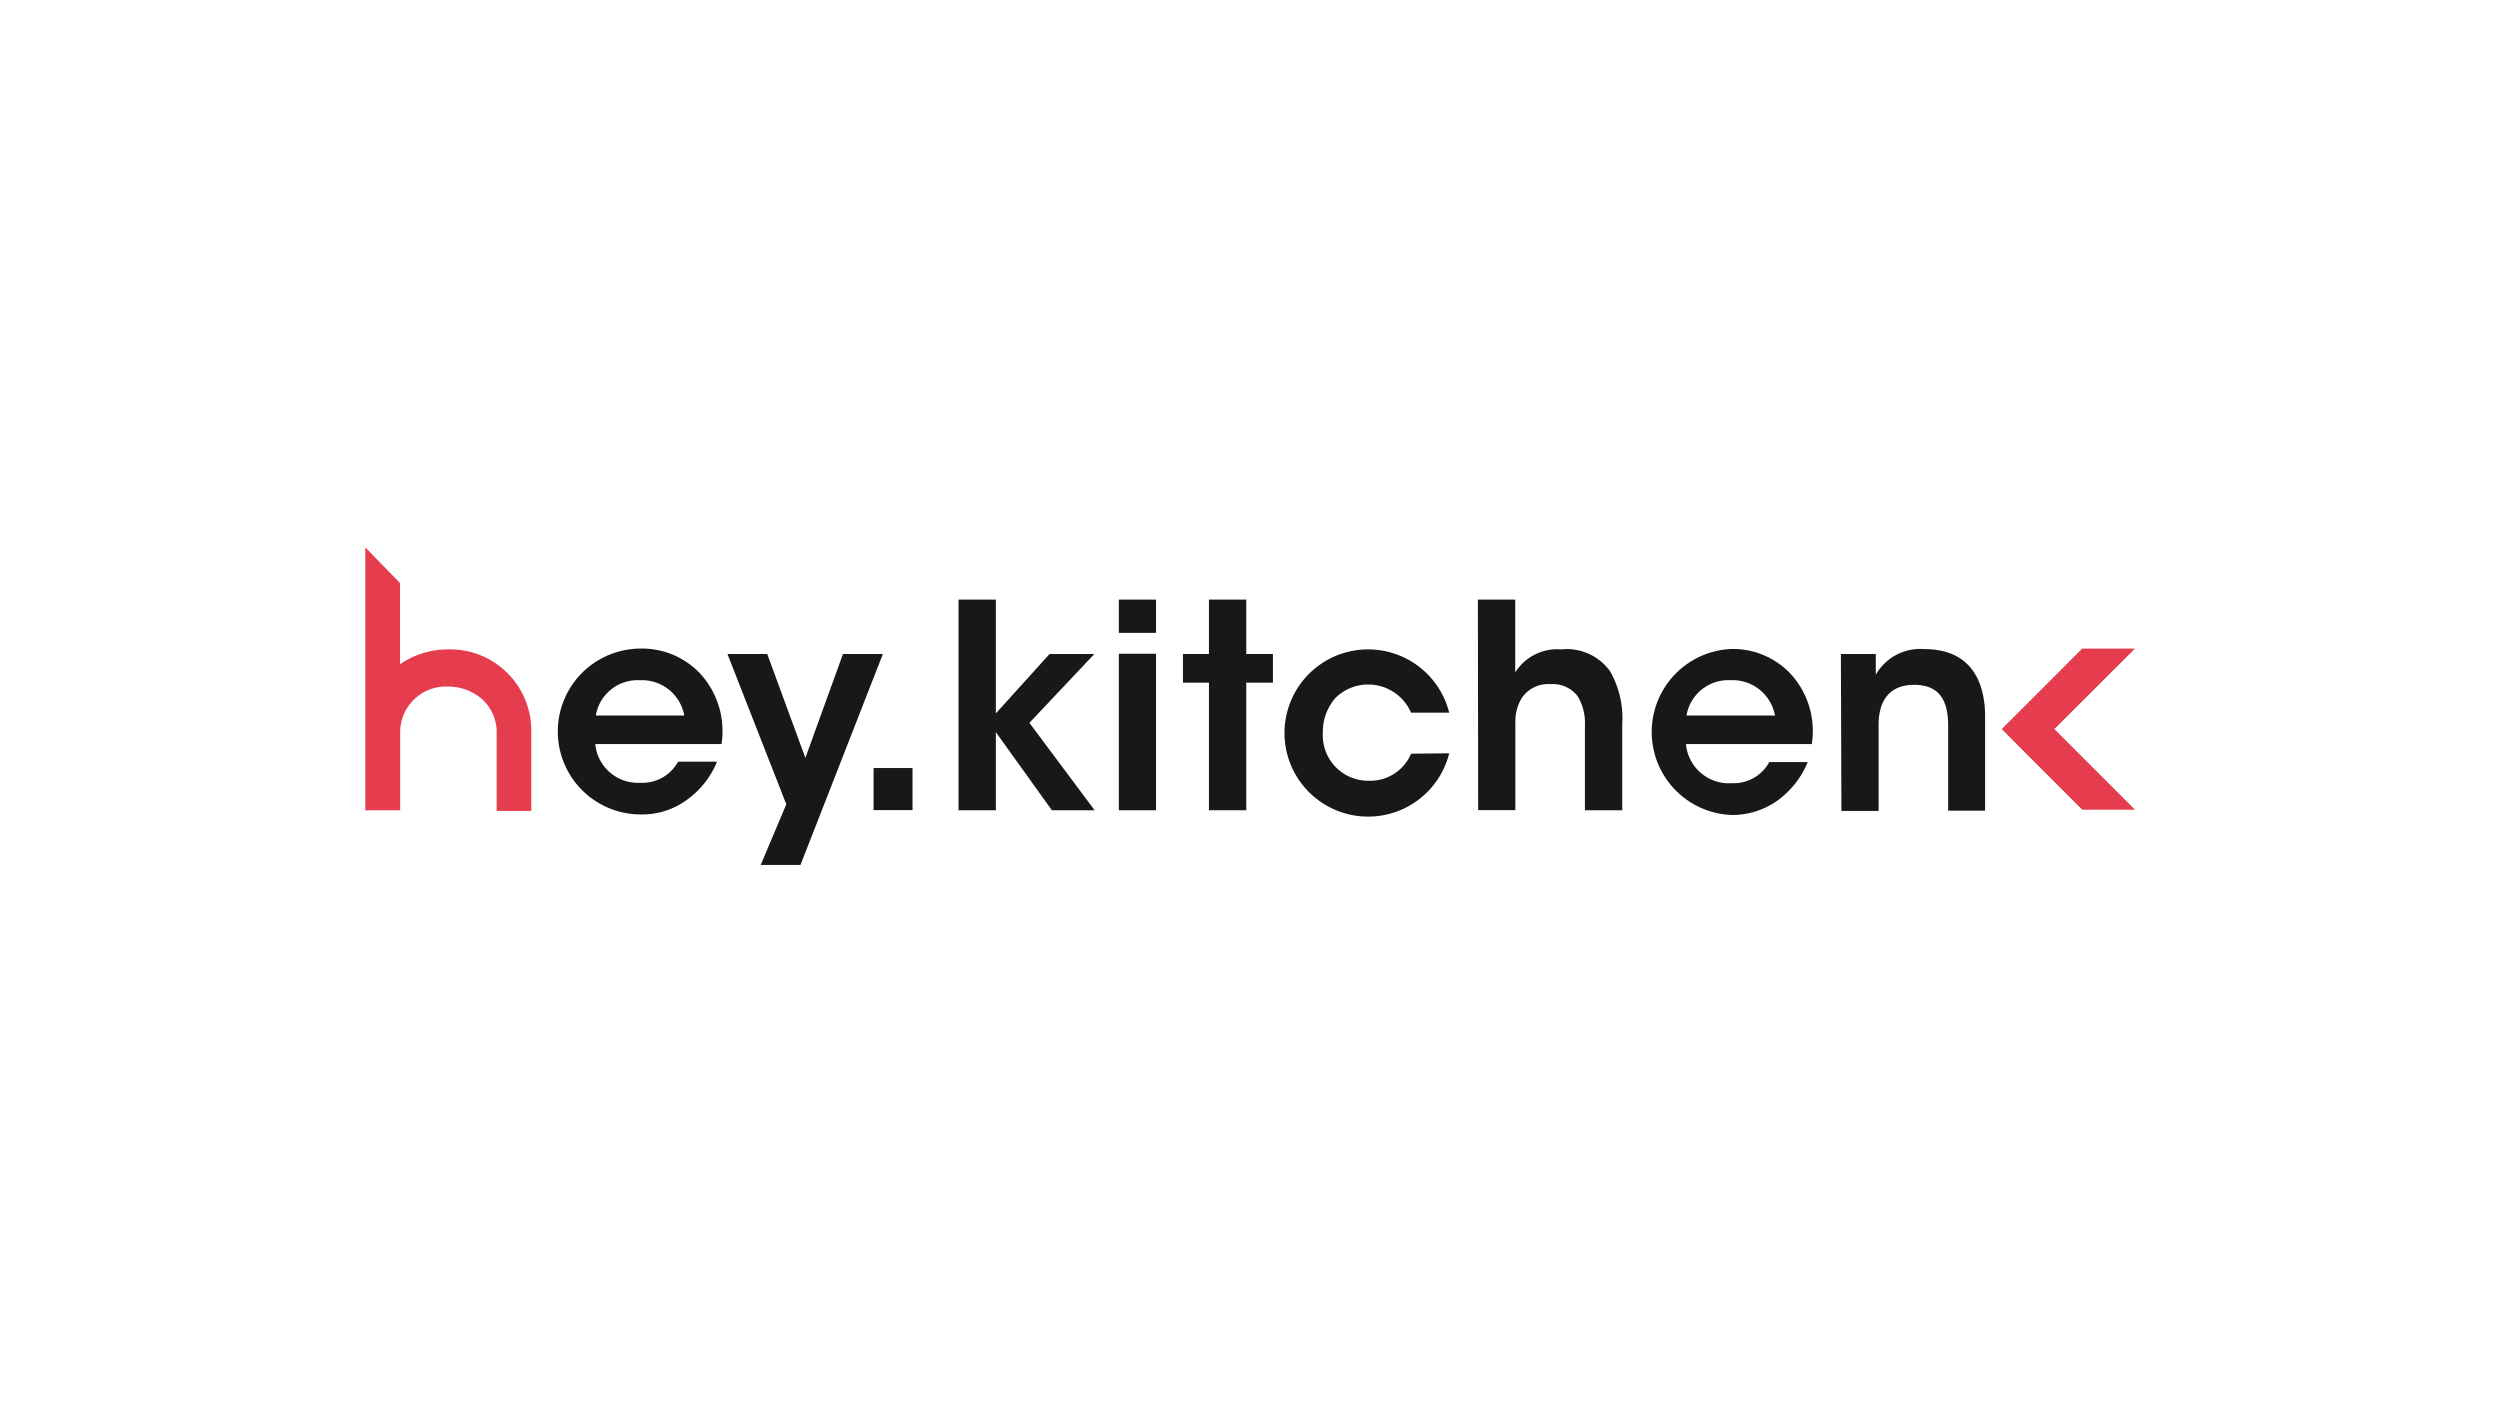 <svg xmlns="http://www.w3.org/2000/svg" viewBox="0 0 184.79 104.39"><defs><style>.cls-1{fill:#1a171b;}.cls-2{fill:#e53c4e;}</style></defs><g id="Ebene_3" data-name="Ebene 3"><path class="cls-1" d="M44,55a3.17,3.17,0,0,0,3.34,2.86,3,3,0,0,0,2.78-1.56H53a6.47,6.47,0,0,1-2.34,2.9,5.57,5.57,0,0,1-3.3,1,6.13,6.13,0,0,1,0-12.26,5.91,5.91,0,0,1,4.31,1.76A6.27,6.27,0,0,1,53.33,55Zm6.58-2.11a3.18,3.18,0,0,0-3.28-2.61,3.13,3.13,0,0,0-3.26,2.61Z"/><polygon class="cls-1" points="58.12 59.45 53.77 48.34 56.71 48.34 59.53 56.02 62.31 48.34 65.26 48.34 59.17 63.93 56.23 63.93 58.12 59.45"/><rect class="cls-1" x="64.57" y="56.77" width="2.88" height="3.11"/><polygon class="cls-1" points="70.85 44.32 73.61 44.32 73.61 52.73 77.58 48.34 80.89 48.34 76.09 53.43 80.91 59.89 77.75 59.89 73.61 54.12 73.61 59.89 70.85 59.89 70.85 44.32"/><path class="cls-1" d="M82.7,44.32h2.75v2.46H82.7Zm0,4h2.75V59.89H82.7Z"/><polygon class="cls-1" points="89.36 50.46 87.44 50.46 87.44 48.34 89.36 48.34 89.36 44.32 92.12 44.32 92.12 48.34 94.09 48.34 94.09 50.46 92.12 50.46 92.12 59.89 89.36 59.89 89.36 50.46"/><path class="cls-1" d="M107.12,55.68a6.18,6.18,0,1,1,0-3H104.3a3.45,3.45,0,0,0-5.58-1.1,3.79,3.79,0,0,0-.94,2.57,3.36,3.36,0,0,0,3.4,3.56,3.27,3.27,0,0,0,3.12-2Z"/><path class="cls-1" d="M109.24,44.32H112V49.7A3.67,3.67,0,0,1,115.4,48,3.94,3.94,0,0,1,119,49.6a7,7,0,0,1,.91,3.93v6.36h-2.76V53.66a3.85,3.85,0,0,0-.53-2.19,2.3,2.3,0,0,0-2-.9,2.36,2.36,0,0,0-2.12,1,3.32,3.32,0,0,0-.49,1.85v6.46h-2.75Z"/><path class="cls-1" d="M124.62,55A3.18,3.18,0,0,0,128,57.89a3,3,0,0,0,2.78-1.56h2.84a6.61,6.61,0,0,1-2.33,2.91,5.77,5.77,0,0,1-3.31,1,6.14,6.14,0,0,1,0-12.27,5.86,5.86,0,0,1,4.31,1.77A6.24,6.24,0,0,1,133.92,55Zm6.58-2.11a3.18,3.18,0,0,0-3.28-2.61,3.13,3.13,0,0,0-3.26,2.61Z"/><path class="cls-1" d="M136.07,48.34h2.58c0,.5,0,1,0,1.53a3.79,3.79,0,0,1,3.6-1.89c3.77,0,4.48,2.9,4.48,4.94v7H144V53.62c0-1.73-.57-3-2.51-3s-2.63,1.32-2.63,2.94v6.38h-2.75Z"/><polygon class="cls-2" points="157.81 59.85 151.85 53.89 157.81 47.94 153.91 47.94 149.91 51.94 147.96 53.89 149.9 55.84 153.91 59.85 157.81 59.85"/><path class="cls-2" d="M33.13,48a6.2,6.2,0,0,0-3.56,1.1v-6L27,40.46V59.89h2.58V54.16a3.38,3.38,0,0,1,3.56-3.41,3.77,3.77,0,0,1,2.57,1,3.29,3.29,0,0,1,1,2.46v5.73h2.56V54.06A6,6,0,0,0,33.13,48"/></g></svg>